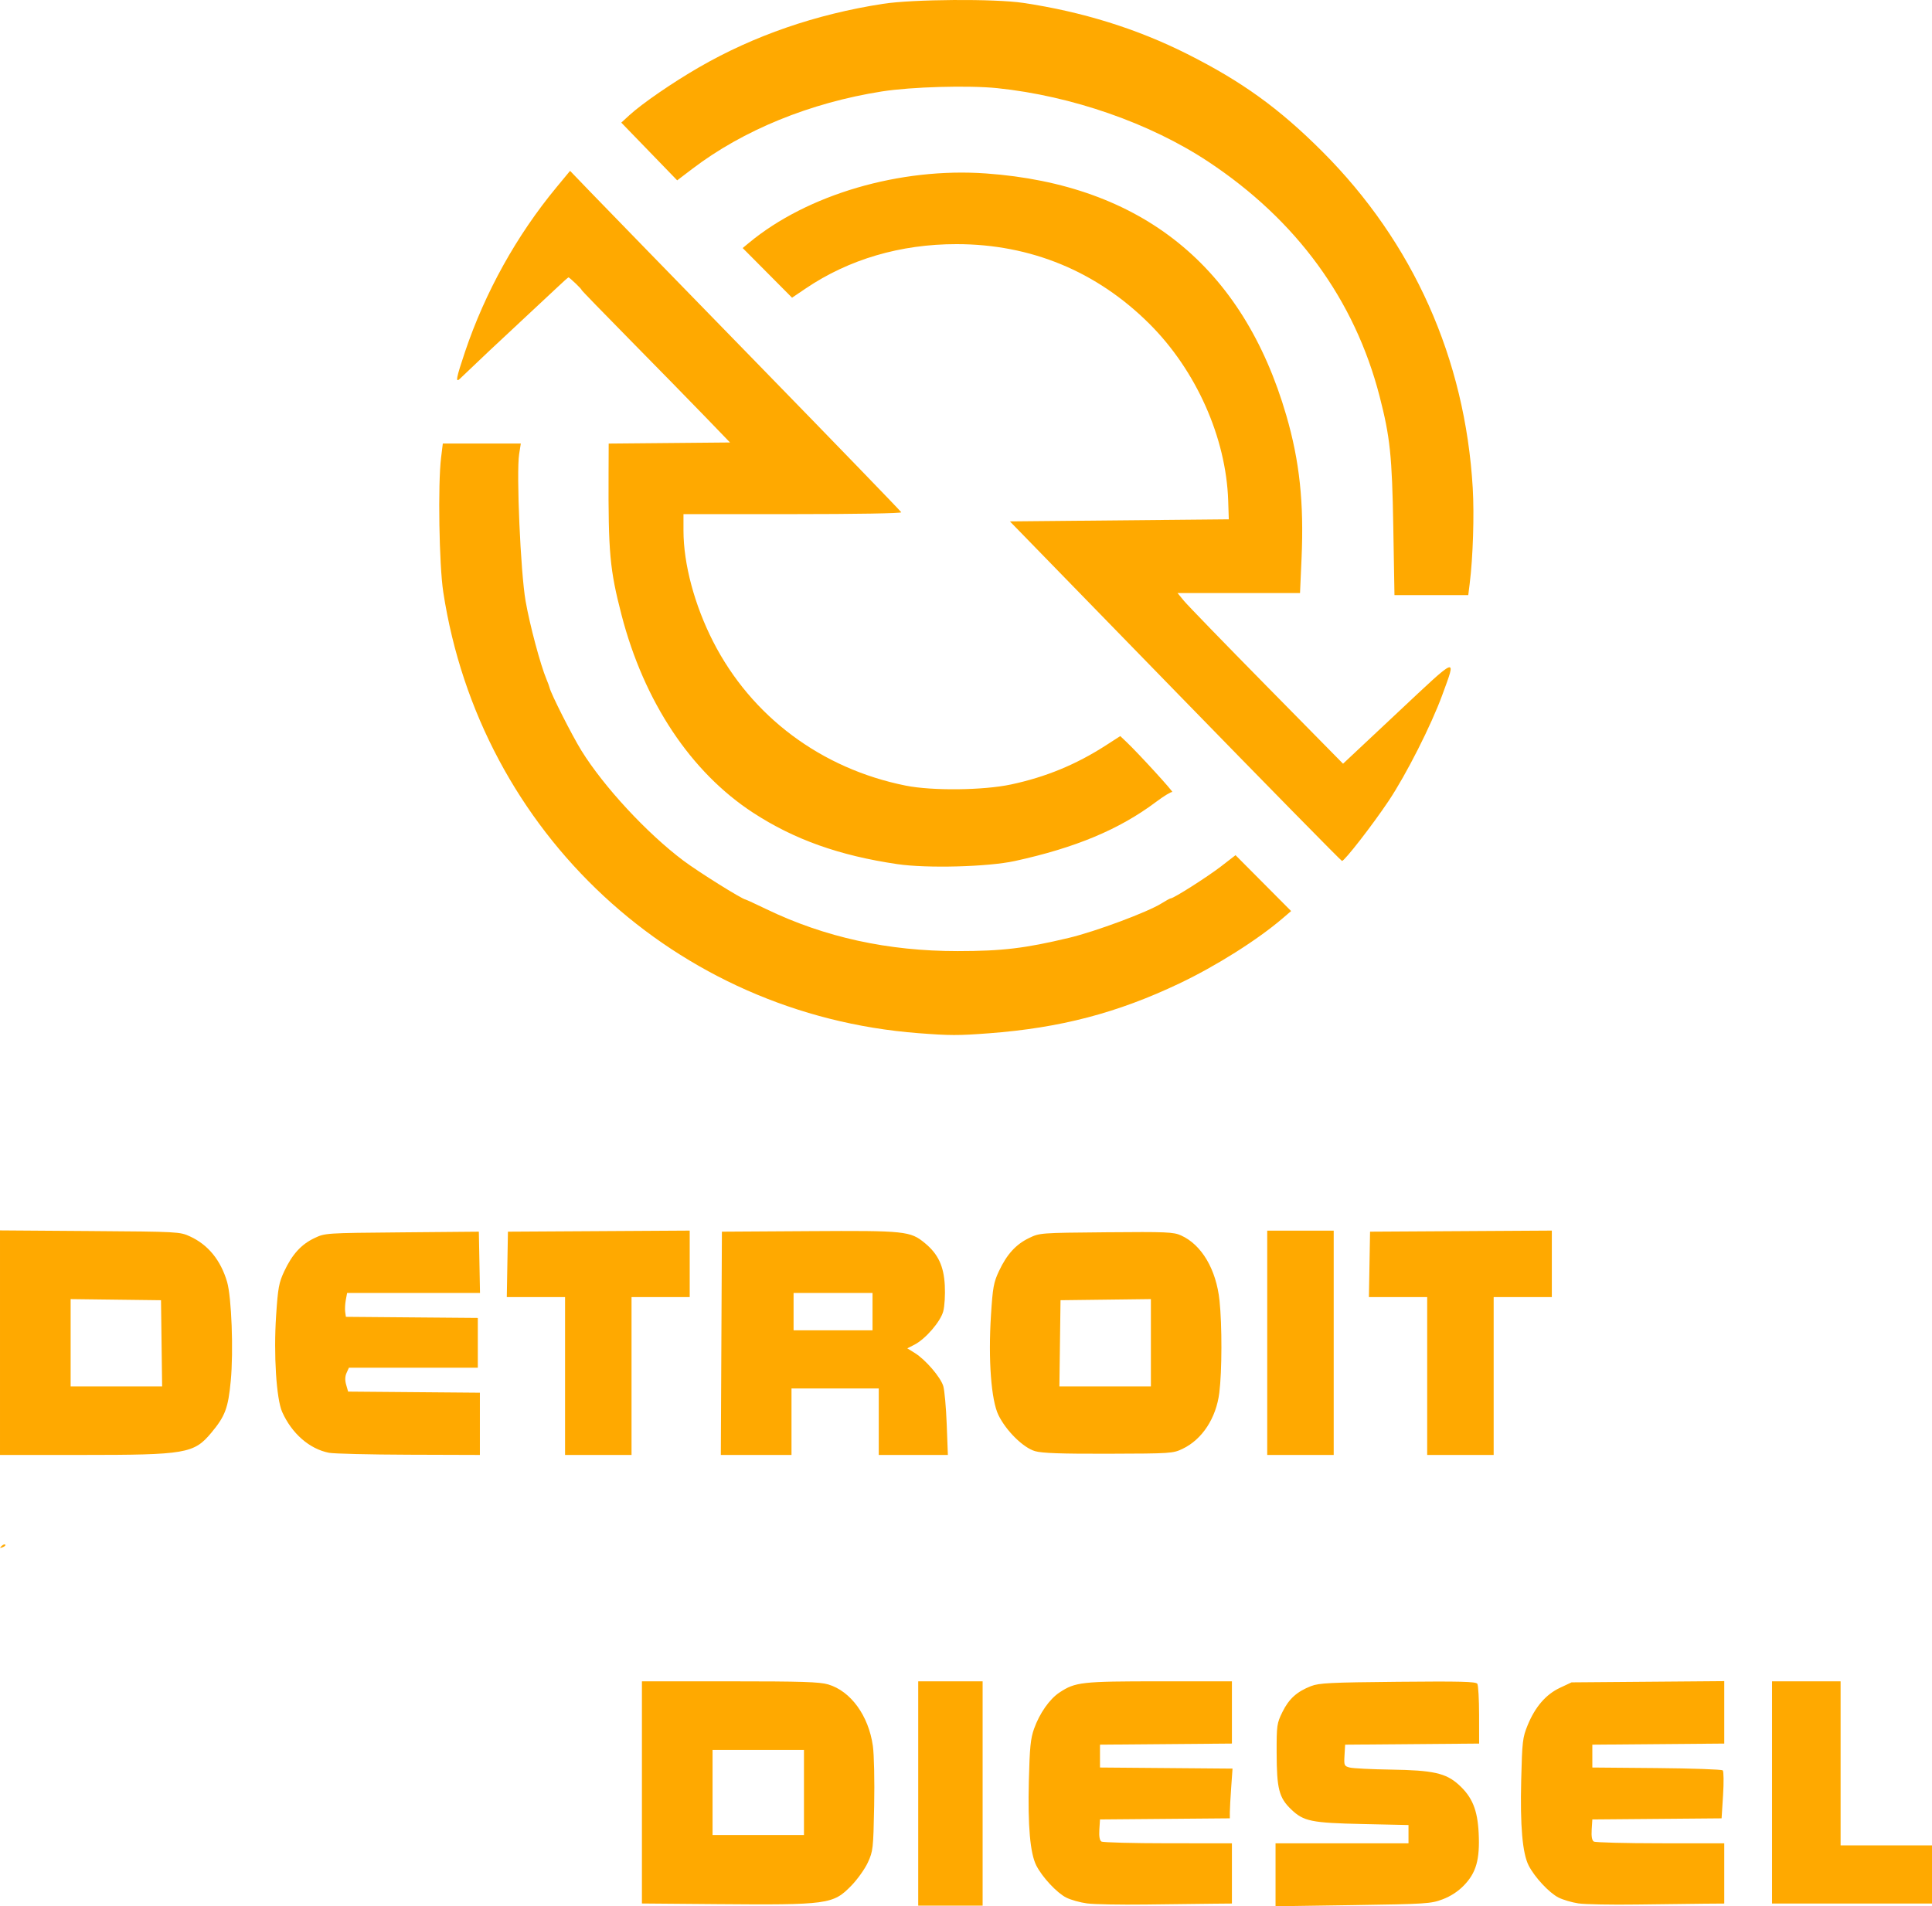 <?xml version="1.0" encoding="UTF-8" standalone="no"?>
<!-- Created with Inkscape (http://www.inkscape.org/) -->

<svg
   xmlns:dc="http://purl.org/dc/elements/1.1/"
   xmlns:cc="http://creativecommons.org/ns#"
   xmlns:rdf="http://www.w3.org/1999/02/22-rdf-syntax-ns#"
   xmlns:svg="http://www.w3.org/2000/svg"
   xmlns="http://www.w3.org/2000/svg"
   xmlns:sodipodi="http://sodipodi.sourceforge.net/DTD/sodipodi-0.dtd"
   xmlns:inkscape="http://www.inkscape.org/namespaces/inkscape"
   version="1.1"
   id="svg1666"
   width="279.687mm"
   height="276.032mm"
   viewBox="0 0 1057.083 1043.271"
   sodipodi:docname="detroitdiesel.svg"
   inkscape:version="0.92.2 (5c3e80d, 2017-08-06)">
  <defs
     id="defs1670" />
  <sodipodi:namedview
     pagecolor="#ffffff"
     bordercolor="#666666"
     borderopacity="1"
     objecttolerance="10"
     gridtolerance="10"
     guidetolerance="10"
     inkscape:pageopacity="0"
     inkscape:pageshadow="2"
     inkscape:window-width="1920"
     inkscape:window-height="1046"
     id="namedview1668"
     showgrid="false"
     units="mm"
     inkscape:zoom="0.48"
     inkscape:cx="380.5"
     inkscape:cy="331.10338"
     inkscape:window-x="-11"
     inkscape:window-y="-11"
     inkscape:window-maximized="1"
     inkscape:current-layer="svg1666" />
  <path
     style="fill:#ffa900;fill-opacity:1;stroke-width:1.137"
     d="m 391.291,1042.095 -40.067,-0.333 v -60.796 -60.796 h 48.101 c 39.381,0 49.139,0.308 53.825,1.7 12.343,3.666 22.094,17.092 24.431,33.643 0.671,4.752 0.98,19.063 0.71,32.863 -0.458,23.392 -0.606,24.722 -3.432,30.896 -1.625,3.548 -5.683,9.256 -9.019,12.683 -10.037,10.31 -12.571,10.655 -74.549,10.14 z m 48.592,-61.114 v -23.301 h -25.006 -25.006 v 23.301 23.301 h 25.006 25.006 z m 62.516,0.568 v -61.379 h 17.618 17.618 v 61.379 61.379 H 520.017 502.399 Z m 92.467,60.183 c -3.844,-0.503 -9.025,-1.953 -11.512,-3.222 -5.138,-2.621 -13.059,-11.115 -16.329,-17.509 -3.381,-6.612 -4.714,-21.66 -4.099,-46.272 0.461,-18.423 0.943,-23.252 2.858,-28.607 3.024,-8.459 8.473,-16.239 13.877,-19.815 8.705,-5.761 12.06,-6.137 54.77,-6.137 h 39.602 v 17.034 17.034 l -36.089,0.3 -36.089,0.3 v 6.252 6.252 l 36.258,0.3 36.258,0.3 -0.737,10.388 c -0.406,5.714 -0.737,11.837 -0.737,13.607 v 3.219 l -35.52,0.3 -35.52,0.3 -0.354,5.573 c -0.234,3.689 0.15,5.893 1.137,6.518 0.82,0.52 17.219,0.953 36.442,0.962 l 34.952,0.017 v 16.481 16.481 l -11.082,0.1 c -6.095,0.055 -22.335,0.247 -36.089,0.428 -13.753,0.18 -28.152,-0.084 -31.996,-0.587 z m 103.037,-15.682 v -17.221 h 36.373 36.373 v -5.003 -5.004 l -24.722,-0.539 c -28.524,-0.622 -32.655,-1.468 -39.557,-8.106 -6.561,-6.31 -7.826,-11.261 -7.866,-30.792 -0.031,-15.198 0.112,-16.207 3.181,-22.458 3.516,-7.161 7.88,-11.11 15.619,-14.132 4.381,-1.711 10.572,-2.02 47.547,-2.371 34.254,-0.325 42.695,-0.113 43.459,1.093 0.522,0.823 0.957,8.522 0.966,17.11 l 0.017,15.613 -36.657,0.3 -36.657,0.3 -0.339,5.83 c -0.322,5.541 -0.181,5.872 2.842,6.674 1.749,0.464 11.916,0.975 22.593,1.136 22.965,0.346 30.011,1.91 36.987,8.213 7.438,6.72 10.354,13.764 10.981,26.528 0.709,14.445 -1.343,21.718 -8.085,28.655 -3.237,3.33 -7.224,5.932 -11.649,7.599 -6.387,2.407 -8.869,2.567 -49.067,3.166 l -42.34,0.631 z m 165.713,15.662 c -3.569,-0.53 -8.494,-1.986 -10.944,-3.236 -5.078,-2.591 -13.007,-11.111 -16.261,-17.475 -3.411,-6.671 -4.721,-21.653 -4.095,-46.84 0.527,-21.178 0.768,-23.228 3.525,-29.976 4.104,-10.043 10.003,-16.866 17.703,-20.477 l 6.331,-2.969 41.772,-0.336 41.772,-0.336 v 17.086 17.086 l -36.089,0.3 -36.089,0.3 v 6.252 6.252 l 35.196,0.301 c 19.358,0.166 35.63,0.735 36.16,1.264 0.53,0.53 0.603,6.653 0.163,13.607 l -0.8,12.644 -35.359,0.3 -35.36,0.3 -0.354,5.573 c -0.234,3.689 0.15,5.893 1.137,6.518 0.82,0.52 17.219,0.953 36.442,0.962 l 34.952,0.017 v 16.481 16.481 l -11.082,0.083 c -6.095,0.045 -22.591,0.245 -36.657,0.442 -14.066,0.198 -28.495,-0.074 -32.064,-0.605 z m 105.946,-60.731 v -60.811 h 18.755 18.755 v 44.898 44.898 h 25.006 25.006 v 15.913 15.913 h -43.761 -43.761 z M 0.834,846.147 C 1.605,845.37 2.522,845.021 2.872,845.371 c 0.35,0.35 -0.281,0.986 -1.402,1.412 -1.62,0.617 -1.751,0.486 -0.636,-0.636 z M 0,734.83 v -61.445 l 49.16,0.35 c 48.536,0.346 49.232,0.383 54.843,2.966 9.857,4.536 16.721,12.951 20.23,24.8 2.468,8.331 3.572,37.919 2.024,54.233 -1.414,14.906 -3.06,19.301 -10.624,28.376 -9.51,11.411 -13.91,12.165 -70.946,12.165 H 0 Z m 88.398,0.35 -0.307,-23.585 -24.722,-0.306 -24.722,-0.306 v 23.892 23.892 h 25.029 25.029 z m 91.584,59.911 c -10.683,-2.113 -20.319,-10.525 -25.593,-22.34 -3.197,-7.161 -4.726,-31.506 -3.315,-52.768 1.009,-15.202 1.515,-17.963 4.431,-24.195 4.343,-9.281 9.301,-14.741 16.492,-18.163 5.881,-2.798 5.951,-2.803 47.946,-3.171 l 42.056,-0.369 0.315,16.766 0.315,16.766 H 226.275 189.923 l -0.718,3.829 c -0.395,2.106 -0.546,5.047 -0.336,6.536 l 0.383,2.706 36.089,0.3 36.089,0.3 v 13.624 13.624 h -35.26 -35.26 l -1.284,2.817 c -0.867,1.902 -0.938,4.025 -0.218,6.536 l 1.066,3.718 36.046,0.3 36.046,0.3 v 17.034 17.034 l -38.93,-0.125 c -21.412,-0.069 -41.056,-0.545 -43.654,-1.059 z m 129.187,-42.009 v -43.193 h -15.942 -15.942 l 0.313,-17.902 0.313,-17.902 49.728,-0.296 49.728,-0.296 v 18.198 18.198 H 361.454 345.541 v 43.193 43.193 h -18.186 -18.186 z m 85.523,-17.902 0.294,-61.095 47.689,-0.297 c 52.736,-0.328 55.401,-0.051 63.42,6.593 7.221,5.983 10.298,12.548 10.85,23.152 0.268,5.146 -0.111,11.385 -0.861,14.163 -1.533,5.676 -9.717,15.14 -15.787,18.254 l -3.876,1.988 4.076,2.519 c 5.844,3.612 14.137,13.241 15.603,18.116 0.69,2.294 1.539,11.715 1.888,20.936 l 0.633,16.766 H 499.712 480.802 V 778.089 759.903 H 456.933 433.063 v 18.186 18.186 h -19.333 -19.333 z m 82.701,-17.334 v -10.23 h -21.596 -21.596 v 10.23 10.23 h 21.596 21.596 z m 88.918,76.351 c -6.451,-1.881 -15.81,-11.106 -20.019,-19.733 -3.981,-8.16 -5.639,-30.321 -4.09,-54.656 0.967,-15.192 1.462,-17.934 4.347,-24.098 4.295,-9.178 9.263,-14.652 16.455,-18.131 5.859,-2.834 6.079,-2.85 42.262,-3.171 33,-0.293 36.794,-0.133 40.919,1.722 11.297,5.08 19.273,18.59 21.072,35.695 1.418,13.479 1.363,38.578 -0.11,50.38 -1.738,13.919 -9.357,25.572 -20.079,30.708 -5.28,2.529 -6.397,2.604 -40.507,2.697 -26.042,0.071 -36.409,-0.292 -40.251,-1.413 z m 63.393,-59.324 v -23.892 l -24.722,0.306 -24.722,0.306 -0.307,23.585 -0.307,23.585 h 25.029 25.029 z m 63.652,0.022 v -61.379 h 18.186 18.186 v 61.379 61.379 h -18.186 -18.186 z m 87.522,18.186 v -43.193 h -15.942 -15.942 l 0.313,-17.902 0.313,-17.902 49.728,-0.296 49.728,-0.296 v 18.198 18.198 h -15.913 -15.913 v 43.193 43.193 H 799.064 780.878 Z M 502.502,565.442 C 369.728,555.266 262.692,455.86 242.526,323.998 c -2.273,-14.864 -2.981,-58.958 -1.182,-73.598 l 0.943,-7.672 h 21.336 21.336 l -0.909,5.753 c -1.611,10.189 0.775,64.693 3.522,80.456 2.276,13.058 8.109,34.924 11.42,42.801 0.788,1.875 1.55,3.945 1.692,4.6 0.71,3.259 12.257,26.091 17.394,34.392 12.248,19.794 35.942,45.371 55.88,60.322 8.203,6.151 31.864,20.958 33.991,21.271 0.372,0.055 5.536,2.44 11.475,5.3 31.886,15.357 66.404,22.917 104.572,22.904 24.3,-0.008 36.83,-1.501 60.902,-7.254 14.63,-3.496 43.078,-14.098 50.642,-18.873 2.392,-1.51 4.672,-2.746 5.067,-2.746 1.583,0 20.103,-11.792 27.514,-17.518 l 7.898,-6.103 15.205,15.29 15.205,15.29 -4.547,3.899 c -13.861,11.885 -36.464,26.151 -56.637,35.746 -33.984,16.164 -65.14,24.313 -104.199,27.254 -16.9,1.273 -21.132,1.265 -38.542,-0.069 z m -11.47,-92.505 c -31.781,-4.666 -56.465,-13.464 -78.997,-28.155 -34.045,-22.198 -59.663,-60.736 -71.981,-108.281 -6.399,-24.699 -7.261,-34.137 -7.082,-77.559 l 0.066,-16.18 33.193,-0.301 33.193,-0.301 -13.585,-14.081 c -7.472,-7.745 -25.861,-26.543 -40.865,-41.773 -15.004,-15.231 -27.076,-27.692 -26.827,-27.691 0.249,8.3e-4 -1.153,-1.533 -3.115,-3.408 -1.962,-1.875 -3.749,-3.41 -3.969,-3.41 -0.221,0 -2.957,2.43 -6.08,5.399 -3.124,2.97 -12.024,11.281 -19.779,18.471 -11.604,10.758 -23.096,21.583 -33.572,31.623 -2.556,2.45 -1.993,-0.521 2.789,-14.715 11.017,-32.703 28.256,-63.729 50.04,-90.06 l 7.453,-9.008 11.368,11.811 c 6.252,6.496 46.938,48.311 90.413,92.921 43.475,44.61 79.216,81.566 79.424,82.123 0.219,0.585 -24.885,1.013 -59.39,1.013 h -59.769 v 9.053 c 0,18.158 6.037,40.744 16.225,60.709 20.904,40.961 59.162,69.575 105.396,78.826 14.533,2.908 42.489,2.597 57.642,-0.642 19.015,-4.064 35.589,-10.906 51.907,-21.427 l 7.819,-5.042 3.371,3.198 c 6.541,6.205 26.24,27.754 25.059,27.413 -0.658,-0.19 -4.704,2.288 -8.993,5.508 -19.93,14.962 -44.002,25.028 -77.132,32.255 -14.698,3.206 -47.998,4.094 -64.221,1.713 z m 151.997,-94.664 -90.468,-92.921 59.884,-0.568 59.884,-0.568 -0.335,-10.23 c -1.128,-34.443 -17.519,-71.252 -43.074,-96.729 -28.812,-28.725 -64.877,-43.633 -105.576,-43.643 -30.631,-0.008 -58.859,8.287 -82.458,24.231 l -7.524,5.083 -13.504,-13.589 -13.504,-13.589 3.41,-2.829 C 441.693,106.423 492.499,91.551 539.535,94.93 624.572,101.04 680.106,145.818 703.802,227.383 c 7.261,24.995 9.686,47.712 8.34,78.145 l -0.842,19.039 h -33.506 -33.506 l 3.501,4.262 c 1.926,2.344 22.3,23.361 45.277,46.703 l 41.776,42.441 29.961,-28.103 c 33.418,-31.346 32.107,-30.829 24.367,-9.607 -6.036,16.549 -19.735,43.621 -29.375,58.048 -8.765,13.118 -24.11,32.884 -25.53,32.884 -0.423,0 -41.48,-41.814 -91.238,-92.921 z M 762.334,288.477 C 761.662,249.466 760.587,239.19 754.851,216.948 741.211,164.057 709.412,120.488 661.087,88.48 629.29,67.419 586.407,52.474 545.666,48.253 c -15.758,-1.632 -47.063,-0.743 -63.158,1.794 -39.26,6.189 -75.853,21.137 -103.731,42.373 l -8.253,6.287 -15.295,-15.796 -15.295,-15.796 4.465,-4.094 c 6.94,-6.363 23.701,-17.888 38.106,-26.201 30.062,-17.35 63.871,-29.021 100.571,-34.716 16.419,-2.548 61.13,-2.852 76.724,-0.522 32.452,4.85 62.221,14.12 89.701,27.93 30.019,15.087 50.393,29.799 74.027,53.453 49.725,49.768 78.112,113.299 82.273,184.126 0.874,14.875 0.137,37.889 -1.677,52.412 l -0.775,6.2 h -20.187 -20.187 z"
     id="path2219"
     inkscape:connector-curvature="0"
     sodipodi:nodetypes="ccccscssccccccccccccccccccccccccsssscccccccccsscccscsccccsccccccccssscsscscccscscsscccccccssscccccccccssccccscsccccccccccccccccccccccccccscssssccccccccccccsssssccccccccccccccccccccccccccccccccccccccccccssscccccsccccccccccccccccccccccssssssscscccccccccccccccccccccccccccccccccccccccsccccsscccscccscsscccsssccssssccccsscsssssscsscscssssscscsssscccsscscccsssscccsscsssssssssssccccssssssscccs" />
</svg>
